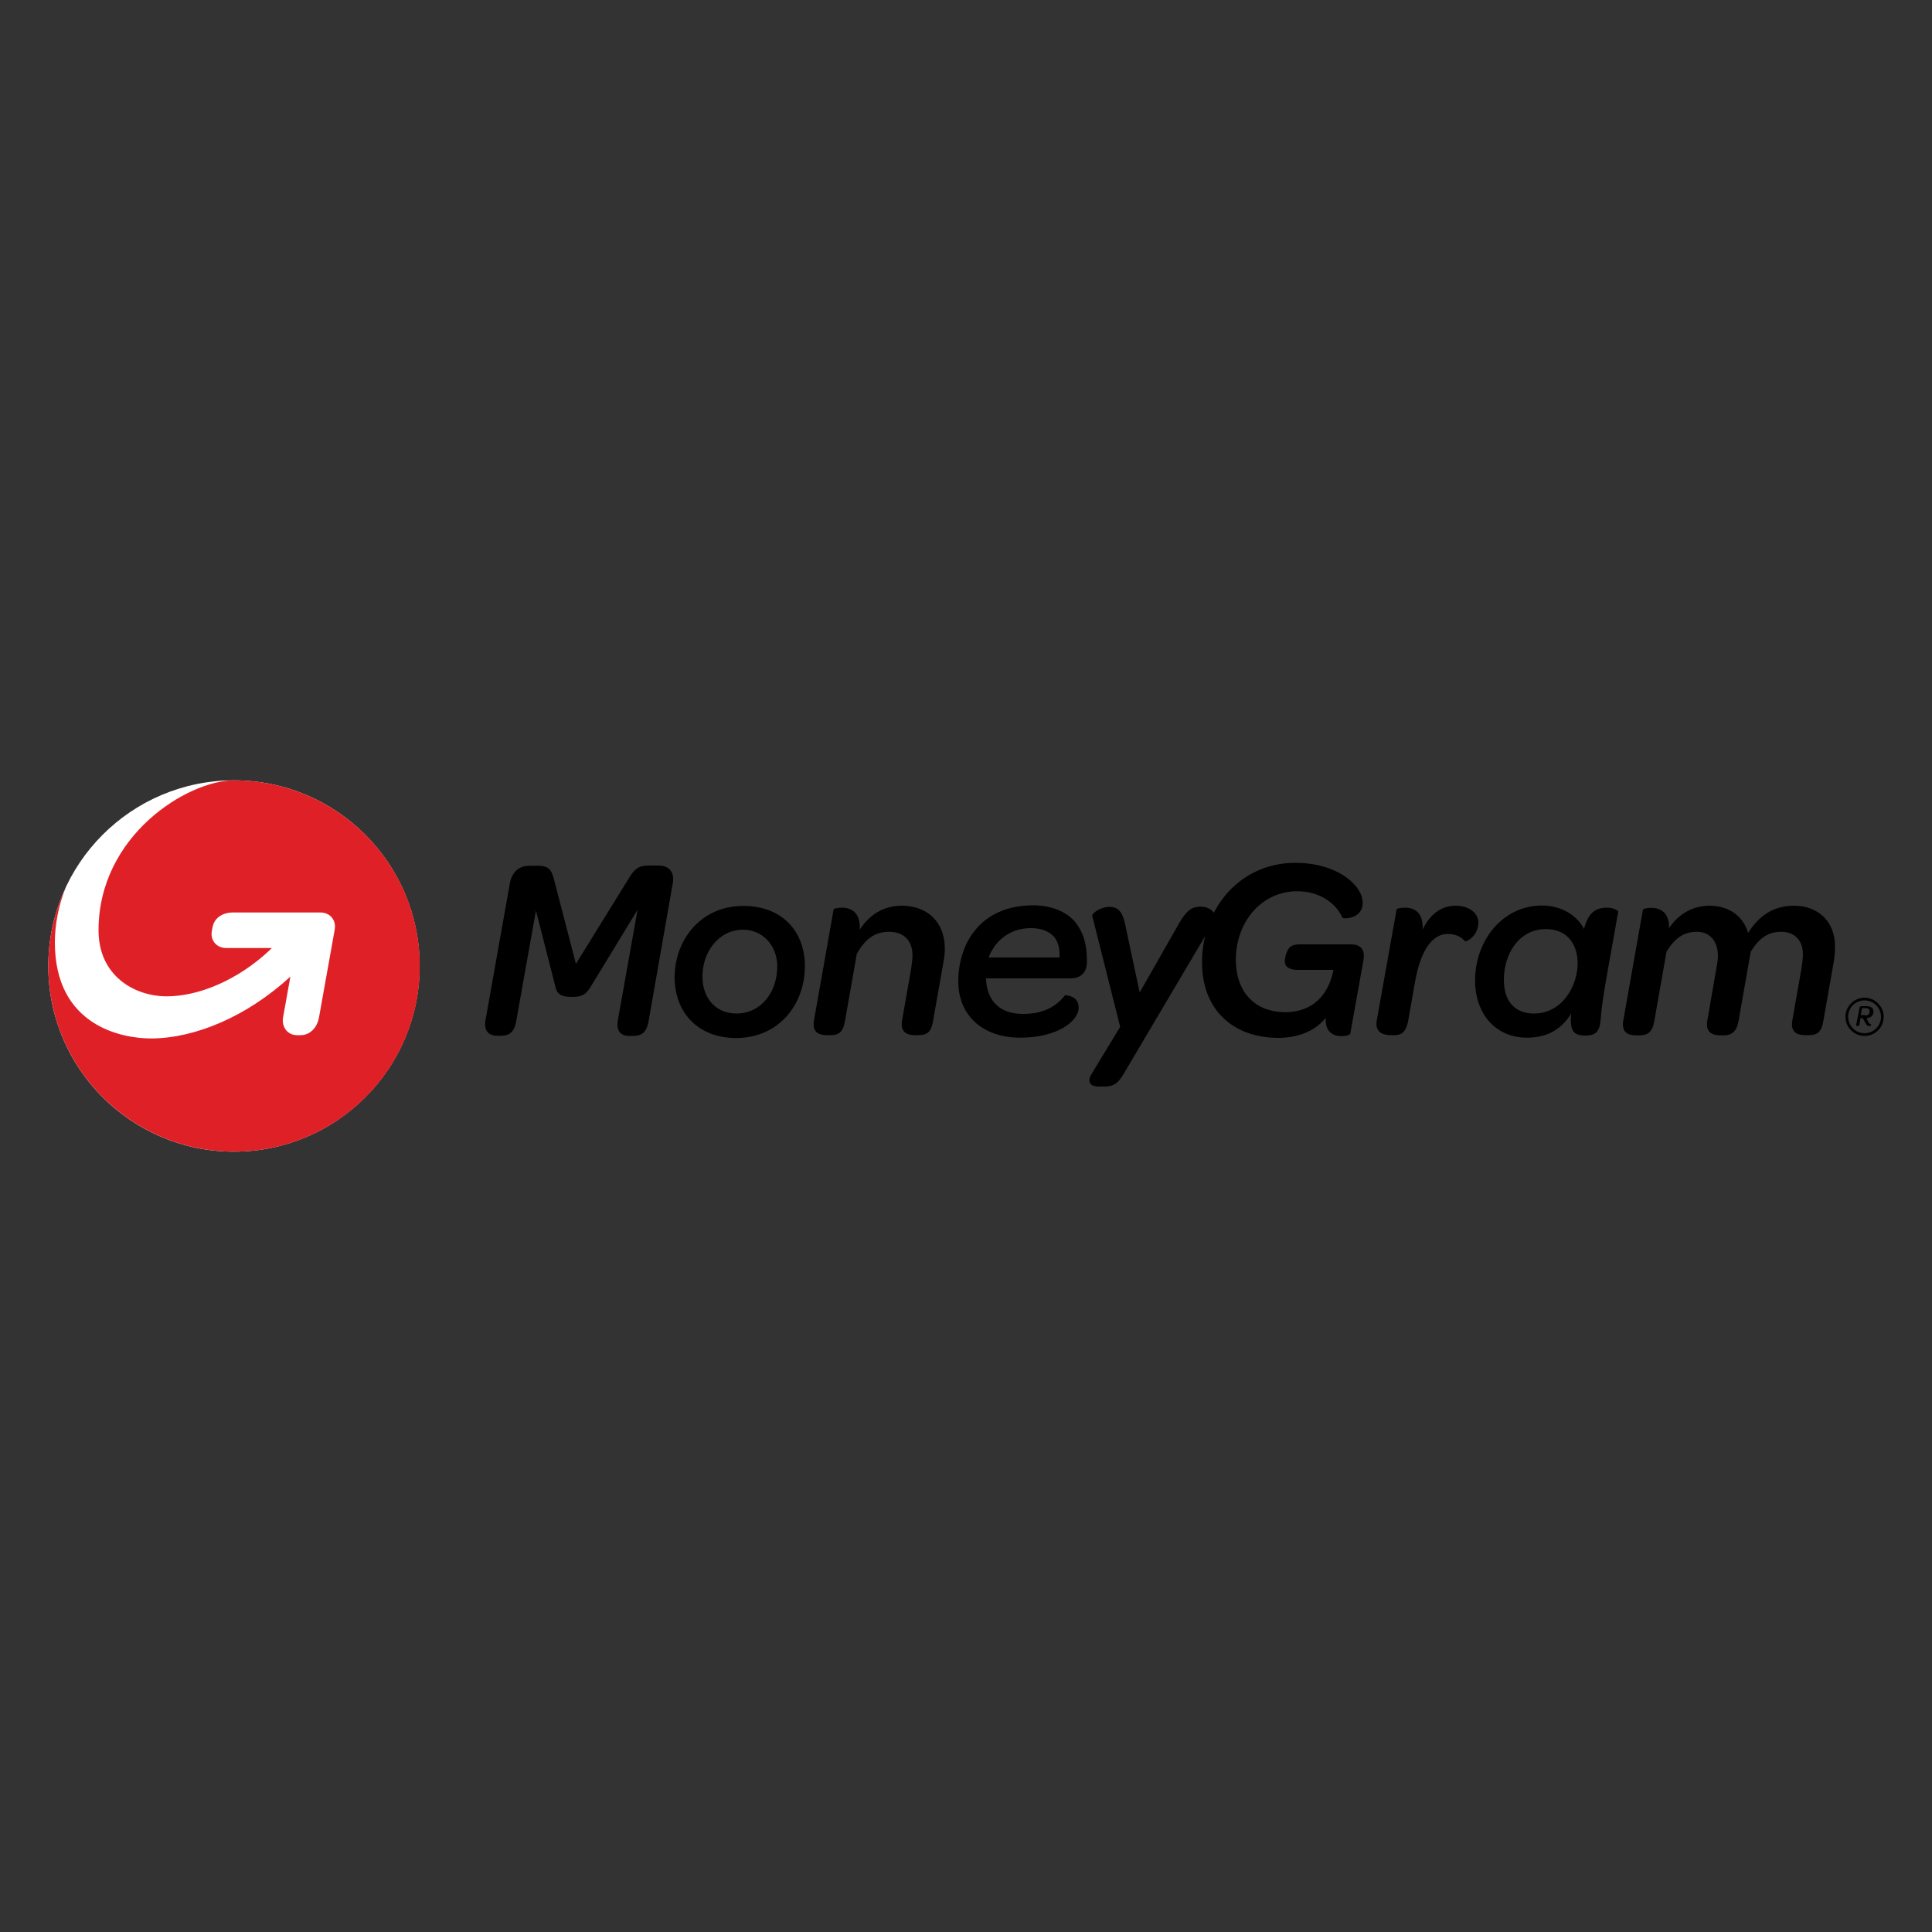 <?xml version="1.0" encoding="utf-8"?>
<!-- Generator: Adobe Illustrator 27.2.0, SVG Export Plug-In . SVG Version: 6.00 Build 0)  -->
<svg version="1.1" id="Layer_1" xmlns="http://www.w3.org/2000/svg" xmlns:xlink="http://www.w3.org/1999/xlink" x="0px" y="0px"
	 viewBox="0 0 1000 1000" style="enable-background:new 0 0 1000 1000;" xml:space="preserve">
<rect x="0" y="0" width="1000" height="1000" fill="#333333" stroke="none"/>
<style type="text/css">
	.st0{fill:#FFFFFF;}
	.st1{fill:#DF2127;}
</style>
<g id="XMLID_129_">
	<g id="XMLID_97_">
		<path id="XMLID_381_" d="M340.8,448h-5.1c-5,0-7.2,1.5-10.4,6.9l-27.2,44l-11.3-43.5c-1.3-5.2-2.8-7.3-8.5-7.3h-4.2
			c-5.6,0-9.1,3.3-10.2,9.1L251.3,528c-1,5.3,1.5,8.1,6.1,8.1h1.9c4.8,0,7-2.4,7.9-7.6l10.2-57.2l9.8,38.3c0.8,3.9,1.6,6.4,9,6.4
			c6.2,0,7.6-2.2,9.8-5.7l24-39.4l-10.2,57.2c-1,5.5,1.5,8.1,5.9,8.1h2.1c4.8,0,7-2.5,7.9-7.6l12.5-71.3
			C349.3,451.6,346.5,448,340.8,448L340.8,448z"/>
		<path id="XMLID_378_" d="M416.6,498.7c-0.6-17.2-12.2-29.8-31.9-29.8c-22.4,0-36.1,18.3-35.5,38.3c0.7,18.3,13.3,30.1,31.9,30.1
			C404.1,537.1,417.2,518.7,416.6,498.7z M381.2,524.6c-10.5,0-17.2-7.6-17.6-18.1c-0.5-13.5,8.4-25.3,21-25.3
			c9.7,0,17.3,7.6,17.7,18.2C402.6,513.6,393.8,524.6,381.2,524.6z"/>
		<path id="XMLID_308_" d="M466.7,468.8c-9.3,0-16.7,4.6-21.7,12.4c0.5-8.9-4.4-11.4-9.3-11.4c-2.3,0-4.1,0.6-4.2,0.8l-10.2,57.6
			c-1,5.9,2.3,7.6,6.7,7.6h1.8c4.7,0,6.7-1.9,7.6-7.6l6.1-34.6c4.4-7.6,9.2-11.3,16.7-11.3c7.5,0,12,4.5,12.1,11.9
			c0.1,1.9-0.4,4.4-0.7,7.3l-4.7,26.7c-1,5.9,2.4,7.6,6.7,7.6h1.8c4.7,0,6.7-1.9,7.6-7.6l5.2-29.5c0.6-3.3,1-6.2,0.8-8.9
			C488.6,477.6,480.4,468.8,466.7,468.8L466.7,468.8z"/>
		<path id="XMLID_305_" d="M753.5,468.8c-7.6,0-13.3,4.4-17.2,12.4c0.6-8.9-4.2-11.4-9.2-11.4c-2.4,0-4.1,0.6-4.2,0.8l-10.3,57.6
			c-1,5.9,2.9,7.6,7.3,7.6h1.8c4.1,0,6.1-1.9,7.2-7.6l3.4-19.3c2.5-15,8.1-25.5,17.1-25.5c4.4,0,7.2,1.8,9,3.9
			c0.2,0.2,7-2.4,6.8-10.4C764.7,472,759.7,468.8,753.5,468.8L753.5,468.8z"/>
		<path id="XMLID_113_" d="M831.8,469.8c-6.3,0-9.8,3-11.9,11c-4-7.5-12.2-12.1-21.8-12.1c-20.4,0-34.6,18.2-34.6,38.8
			c0,17,10.4,29.6,26.9,29.6c10.1,0,17.8-4.1,22.8-12.5c-0.7,8.7,1,11.4,7.3,11.4c5.6,0,7.4-2.1,8-8.2c0.7-11.4,4.6-29.9,9.1-56
			C837.6,471.3,835.1,469.8,831.8,469.8z M794,524.6c-9.9,0-15.6-6.3-15.6-17.5c0-13.1,7.6-26.2,21.8-26.2
			c11.5,0,16.4,8.5,16.4,17.8C816.5,510.5,808.5,524.6,794,524.6z"/>
		<path id="XMLID_112_" d="M928.6,468.8c-11.2,0-18.5,5.7-23.8,14.1c-2.5-8.9-10.2-14.1-19.9-14.1c-8.5,0-15.9,4-21,11.6
			c0.2-8.1-4.5-10.5-9.3-10.5c-2.4,0-4.1,0.6-4.2,0.8l-10.2,57.6c-1,5.9,2.3,7.6,6.7,7.6h1.8c4.1,0,6.7-1.7,7.6-7.6l6.3-35.8
			c4.6-7.2,9-10.2,15.8-10.2c6.7,0,10.8,5,10.8,12.5c0,1.2-0.1,2.5-0.4,4l-5.1,29.5c-1,5.9,2.4,7.6,6.7,7.6h1.7
			c4.1,0,6.8-1.8,7.8-7.6l6.3-35.8c4.6-7.2,9-10.2,15.8-10.2c6.4,0,11.2,3.9,11.2,11.9c0,1.9-0.4,4.4-0.8,7.3l-4.7,26.7
			c-1,5.9,2.3,7.6,6.7,7.6h1.8c4.7,0,6.7-1.9,7.6-7.6l5.2-29.5c0.6-3.3,0.8-6.2,0.8-8.9C949.8,477,941.1,468.8,928.6,468.8
			L928.6,468.8z"/>
		<path id="XMLID_108_" d="M562.6,497.7c0-9-1.8-14.9-5.8-20.1c-4.4-5.6-12.5-9-21.9-9c-28.6,0-38.9,21.1-38.9,39.4
			c0,17.5,12.6,29.1,32,29.1s30.3-8.6,30.3-15.5c0-4.6-3.3-6.2-7-6.5c-5.1,6.5-12.1,9.7-21.7,9.7c-8.5,0-18.5-3.3-19.3-18.4h44
			C558.9,506.4,562.6,503.8,562.6,497.7z M548.4,495.6h-36.7c3.5-9.3,11.6-15.2,21.9-15.2c5.2,0,9.2,1.5,11.9,4.4
			C547.8,487.5,548.6,491.1,548.4,495.6z"/>
		<path id="XMLID_107_" d="M699.2,488.8H673c-3.2,0-4.6,0.7-5.6,1.7c-1.6,1.7-2.4,5.6-2.4,7.3c0.1,2.7,2.4,4.2,6.7,4.2h18.5
			c-2.5,13-10.8,21.9-25,21.9c-14.9,0-24.9-9.5-25.5-25.6c-0.7-20.2,12.7-37,31.8-37c11.2,0,19.9,5.9,23.4,13.8
			c0.5,0.6,10.8,0.6,10.4-8.2c-0.1-3.2-1.9-6.9-5.3-10.1c-5.5-5.5-15.8-10.2-29.5-10.2c-19.2,0-34.3,10.5-42.2,25.8
			c0-0.1-0.1-0.1-0.1-0.1c-1.6-2.1-4.1-3-6.7-3c-4.2,0-7,1.3-11.2,8.6l-20.4,35.8l-7.6-35.6c-1.5-6.7-3.9-8.7-8.1-8.7
			c-5,0-9,3.6-8.9,4.5l14.5,57.6l-15,24.7c-1.6,2.7-1.7,6.2,4,6.2h3.2c5.9,0,7.9-3.6,10.8-8.6l41-69.3c-1.2,4.8-1.8,10.1-1.6,15.4
			c0.7,23.3,16.5,37.3,39.5,37.3c10.9,0,19.6-4.1,24.5-10.4c-0.4,6.8,3.3,9.5,8.1,9.5c2.7,0,4.6-0.8,4.6-1.3l6.7-37.3
			C706.8,491.8,704.6,488.8,699.2,488.8z"/>
		<g id="XMLID_99_">
			<path id="XMLID_104_" d="M967,528.9c0.5,0.8,0.8,1.2,1.5,1.2c0,0,0.1,1-1.1,1c-0.7,0-1.2-0.4-1.9-1.7l-1.3-2.4h-1.2l-0.6,3.4
				c-0.1,0.5-0.4,0.7-0.8,0.7h-0.2c-0.5,0-0.7-0.2-0.6-0.8l1.7-8.7c0.1-0.6,0.5-0.8,1.1-0.8h2.5c2.3,0,3.6,1,3.6,2.7
				c0,2.1-1.3,3.4-3.6,3.5L967,528.9z M965.4,525.6c1.6,0,2.4-0.8,2.3-2.2c0-1-0.7-1.6-2.1-1.6h-1.8l-0.7,3.6h2.3V525.6z"/>
			<path id="XMLID_101_" d="M965.1,517.8c4.7,0,8.5,3.9,8.5,8.5c0,4.7-3.9,8.5-8.5,8.5c-4.7,0-8.5-3.9-8.5-8.5
				C956.5,521.7,960.3,517.8,965.1,517.8 M965.1,516.4c-5.5,0-9.9,4.5-9.9,9.9c0,5.5,4.5,9.9,9.9,9.9c5.5,0,9.9-4.5,9.9-9.9
				C975,520.9,970.5,516.4,965.1,516.4L965.1,516.4z"/>
		</g>
	</g>
	<circle id="XMLID_96_" class="st0" cx="121.1" cy="500" r="96.1"/>
	<path id="XMLID_13_" class="st1" d="M217.3,500c0,53.1-43,96.1-96.1,96.1S25,553.1,25,500c0-14.7,3.3-28.5,9.1-40.9
		c-3.9,9.8-5.7,19.6-5.7,28.7c0,43.5,35.2,49.8,50.1,49.7c22.8-0.2,49.3-11.4,71.8-32c0,0-2.9,16.2-3.8,21.2
		c-0.8,4.8,2.3,9.1,7.2,9.1h1.9c5,0,8.6-4.1,9.5-9.1l8.1-45.3c1-5.1-2.3-9.1-7.4-9.1h-45.3c-5.1,0-9.7,2.7-10.5,7.8
		c0,0.2-0.4,1.7-0.4,2.1c-0.7,4.8,2.7,8.5,7.5,8.5h23.6c-0.4,0.4-0.7,0.7-1.1,1.1c-16.4,15.4-36.6,23.9-53.3,23.9
		c-16.6,0-35.3-10.5-35.3-34.2c0-49.1,46.1-77.6,70.2-77.6C174.1,403.9,217.3,446.9,217.3,500z"/>
</g>
</svg>
